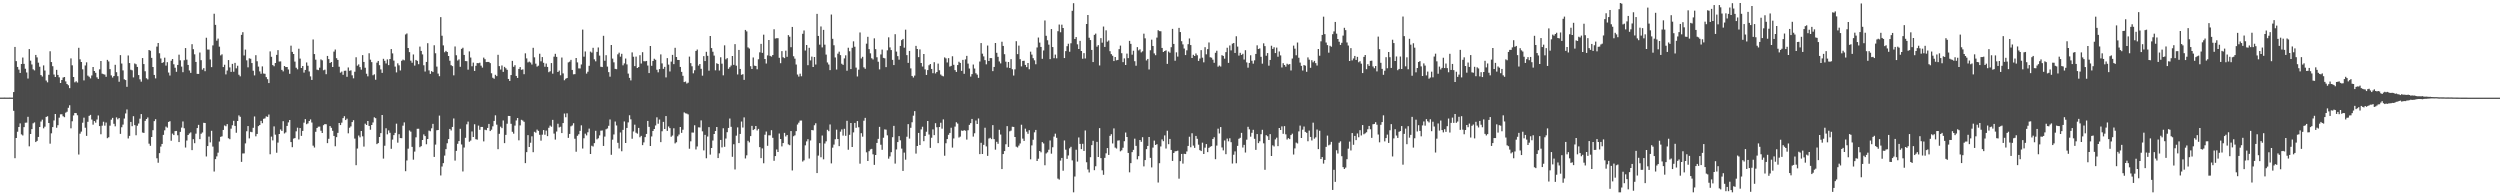 <?xml version="1.0" encoding="UTF-8"?>
<svg xmlns="http://www.w3.org/2000/svg" width="1920" height="150">
  <path d="M0 74.933h1v1.000H0zM1 74.947h1v1.000H1zM2 74.949h1v1.000H2zM3 74.932h1v1.000H3zM4 74.944h1v1.000H4zM5 74.937h1v1.000H5zM6 74.942h1v1.000H6zM7 74.931h1v1.000H7zM8 74.937h1v1.000H8zM9 74.950h1v1.000H9zM10 70.693h1v14.386H10zM11 36.033h1v85.461H11zM12 46.926h1v59.033H12zM13 51.411h1v49.749H13zM14 53.450h1v44.073H14zM15 56.027h1v38.726H15zM16 49.150h1v54.093H16zM17 44.197h1v59.834H17zM18 49.067h1v48.573H18zM19 52.785h1v41.468H19zM20 55.640h1v38.499H20zM21 60.340h1v29.349H21zM22 37.701h1v74.686H22zM23 46.609h1v56.306H23zM24 49.534h1v49.635H24zM25 53.272h1v41.450H25zM26 54.087h1v39.909H26zM27 42.181h1v66.911H27zM28 44.074h1v64.127H28zM29 48.126h1v57.035H29zM30 51.248h1v46.293H30zM31 57.632h1v35.692H31zM32 58.768h1v33.124H32zM33 50.202h1v48.376H33zM34 54.161h1v43.110H34zM35 61.838h1v27.982H35zM36 63.225h1v26.058H36zM37 57.437h1v37.045H37zM38 39.350h1v70.973H38zM39 47.659h1v54.725H39zM40 50.852h1v46.760H40zM41 57.252h1v35.242H41zM42 59.113h1v28.427H42zM43 53.667h1v44.447H43zM44 57.544h1v38.604H44zM45 59.393h1v30.953H45zM46 63.734h1v24.052H46zM47 61.450h1v26.309H47zM48 59.571h1v29.705H48zM49 59.160h1v30.828H49zM50 62.524h1v24.022H50zM51 64.532h1v21.295H51zM52 65.509h1v17.287H52zM53 67.677h1v13.145H53zM54 44.871h1v53.705H54zM55 50.164h1v42.945H55zM56 59.117h1v29.541H56zM57 63.206h1v23.600H57zM58 62.417h1v24.449H58zM59 63.401h1v25.142H59zM60 36.700h1v81.991H60zM61 45.564h1v57.073H61zM62 47.608h1v53.472H62zM63 53.235h1v41.039H63zM64 61.735h1v28.613H64zM65 50.269h1v47.816H65zM66 47.851h1v56.489H66zM67 58.062h1v35.474H67zM68 58.922h1v30.051H68zM69 60.227h1v27.978H69zM70 57.981h1v33.813H70zM71 51.473h1v44.289H71zM72 54.552h1v38.408H72zM73 55.919h1v38.276H73zM74 59.367h1v32.453H74zM75 60.616h1v28.063H75zM76 53.249h1v43.551H76zM77 46.836h1v56.264H77zM78 56.555h1v39.958H78zM79 56.968h1v36.540H79zM80 57.298h1v39.221H80zM81 58.970h1v35.114H81zM82 45.958h1v60.162H82zM83 47.227h1v58.188H83zM84 53.069h1v43.462H84zM85 57.921h1v33.985H85zM86 59.570h1v30.948H86zM87 58.368h1v36.714H87zM88 49.746h1v47.268H88zM89 55.433h1v34.717H89zM90 58.519h1v33.151H90zM91 62.787h1v27.871H91zM92 42.349h1v60.482H92zM93 48.805h1v48.957H93zM94 54.083h1v41.623H94zM95 60.912h1v30.112H95zM96 61.500h1v25.656H96zM97 66.660h1v17.415H97zM98 42.614h1v63.738H98zM99 48.426h1v55.937H99zM100 53.535h1v40.132H100zM101 54.028h1v42.884H101zM102 59.421h1v29.843H102zM103 48.716h1v47.377H103zM104 49.333h1v54.562H104zM105 51.384h1v45.178H105zM106 57.663h1v37.229H106zM107 60.905h1v30.226H107zM108 62.745h1v24.873H108zM109 44.617h1v57.185H109zM110 49.185h1v52.921H110zM111 54.756h1v38.064H111zM112 60.113h1v31.287H112zM113 60.961h1v29.245H113zM114 38.386h1v71.976H114zM115 38.956h1v73.036H115zM116 44.455h1v60.778H116zM117 51.441h1v48.572H117zM118 57.571h1v35.455H118zM119 60.197h1v31.327H119zM120 35.767h1v85.782H120zM121 33.028h1v91.958H121zM122 40.915h1v76.715H122zM123 44.926h1v67.677H123zM124 48.377h1v62.174H124zM125 47.757h1v55.846H125zM126 44.290h1v55.831H126zM127 50.370h1v46.875H127zM128 47.764h1v50.307H128zM129 55.686h1v37.971H129zM130 58.016h1v35.081H130zM131 46.635h1v61.430H131zM132 45.303h1v57.321H132zM133 49.365h1v54.344H133zM134 52.002h1v48.724H134zM135 55.168h1v45.381H135zM136 49.849h1v54.055H136zM137 41.961h1v67.125H137zM138 46.344h1v54.921H138zM139 51.147h1v46.833H139zM140 55.426h1v37.874H140zM141 46.284h1v52.223H141zM142 36.895h1v76.422H142zM143 45.813h1v62.098H143zM144 49.876h1v53.795H144zM145 54.103h1v48.404H145zM146 55.970h1v45.720H146zM147 33.951h1v81.334H147zM148 37.777h1v69.138H148zM149 41.703h1v68.265H149zM150 47.588h1v55.082H150zM151 56.721h1v41.610H151zM152 56.804h1v39.104H152zM153 40.339h1v66.521H153zM154 46.253h1v56.436H154zM155 53.482h1v48.238H155zM156 52.324h1v41.989H156zM157 54.688h1v39.773H157zM158 28.964h1v91.210H158zM159 38.066h1v74.127H159zM160 38.107h1v66.797H160zM161 45.686h1v63.681H161zM162 51.576h1v48.896H162zM163 34.863h1v77.747H163zM164 10.560h1v121.177H164zM165 19.122h1v103.075H165zM166 31.217h1v88.885H166zM167 29.663h1v87.564H167zM168 35.849h1v72.863H168zM169 42.522h1v62.613H169zM170 41.728h1v62.974H170zM171 51.491h1v48.284H171zM172 49.740h1v46.605H172zM173 57.149h1v39.808H173zM174 54.155h1v41.177H174zM175 46.116h1v60.091H175zM176 51.765h1v55.149H176zM177 55.213h1v43.622H177zM178 49.067h1v47.157H178zM179 55.068h1v37.719H179zM180 48.296h1v48.412H180zM181 52.483h1v49.433H181zM182 50.506h1v42.424H182zM183 57.405h1v31.243H183zM184 58.648h1v31.047H184zM185 26.782h1v97.511H185zM186 24.729h1v93.142H186zM187 42.588h1v75.207H187zM188 38.088h1v72.061H188zM189 46.325h1v54.497H189zM190 51.721h1v45.081H190zM191 44.788h1v61.491H191zM192 45.094h1v56.120H192zM193 48.434h1v53.093H193zM194 54.302h1v43.872H194zM195 57.883h1v31.578H195zM196 42.401h1v62.316H196zM197 47.039h1v55.815H197zM198 51.131h1v45.720H198zM199 54.827h1v41.150H199zM200 56.645h1v36.168H200zM201 51.001h1v43.624H201zM202 56.456h1v34.796H202zM203 56.699h1v34.222H203zM204 59.242h1v30.173H204zM205 60.814h1v28.916H205zM206 63.775h1v24.172H206zM207 39.477h1v79.024H207zM208 43.601h1v61.330H208zM209 49.977h1v57.846H209zM210 50.908h1v46.156H210zM211 48.374h1v55.033H211zM212 42.143h1v75.150H212zM213 38.503h1v70.993H213zM214 47.283h1v55.651H214zM215 47.175h1v52.263H215zM216 53.660h1v46.880H216zM217 54.854h1v38.225H217zM218 50.696h1v51.783H218zM219 51.516h1v50.189H219zM220 51.442h1v45.264H220zM221 53.362h1v40.662H221zM222 56.661h1v35.514H222zM223 35.062h1v74.037H223zM224 39.842h1v73.209H224zM225 41.477h1v64.960H225zM226 47.285h1v58.743H226zM227 52.034h1v48.825H227zM228 53.238h1v44.821H228zM229 37.422h1v69.679H229zM230 44.985h1v53.387H230zM231 52.201h1v52.123H231zM232 50.666h1v49.877H232zM233 55.760h1v38.466H233zM234 53.722h1v37.794H234zM235 47.988h1v47.379H235zM236 50.482h1v44.270H236zM237 54.897h1v38.037H237zM238 58.682h1v33.010H238zM239 61.412h1v32.667H239zM240 30.327h1v81.546H240zM241 41.534h1v71.763H241zM242 45.801h1v55.421H242zM243 53.487h1v44.823H243zM244 53.842h1v43.450H244zM245 51.971h1v45.258H245zM246 45.622h1v54.795H246zM247 46.328h1v55.838H247zM248 53.965h1v42.180H248zM249 53.521h1v41.779H249zM250 56.976h1v38.483H250zM251 42.948h1v66.978H251zM252 45.352h1v61.242H252zM253 48.407h1v48.391H253zM254 47.627h1v50.527H254zM255 51.480h1v48.973H255zM256 39.636h1v64.778H256zM257 38.039h1v74.277H257zM258 44.694h1v60.631H258zM259 46.014h1v56.003H259zM260 51.233h1v43.252H260zM261 55.813h1v40.230H261zM262 54.992h1v39.214H262zM263 57.456h1v33.279H263zM264 54.353h1v34.883H264zM265 54.289h1v37.917H265zM266 58.984h1v32.138H266zM267 51.819h1v50.584H267zM268 54.400h1v43.692H268zM269 54.019h1v43.064H269zM270 57.857h1v35.899H270zM271 60.164h1v32.151H271zM272 55.110h1v51.341H272zM273 44.000h1v82.893H273zM274 50.429h1v63.620H274zM275 49.462h1v54.612H275zM276 51.567h1v53.889H276zM277 53.516h1v47.103H277zM278 42.323h1v62.394H278zM279 47.540h1v65.068H279zM280 52.045h1v42.938H280zM281 56.639h1v39.359H281zM282 58.646h1v34.279H282zM283 40.891h1v55.823H283zM284 45.820h1v53.829H284zM285 47.719h1v48.281H285zM286 57.793h1v36.264H286zM287 57.098h1v33.034H287zM288 61.257h1v29.525H288zM289 48.153h1v62.545H289zM290 46.781h1v63.109H290zM291 50.093h1v55.137H291zM292 53.306h1v48.961H292zM293 55.972h1v32.332H293zM294 45.151h1v76.659H294zM295 46.685h1v65.224H295zM296 48.742h1v49.750H296zM297 45.621h1v57.528H297zM298 50.041h1v50.106H298zM299 45.309h1v56.700H299zM300 37.684h1v76.618H300zM301 41.028h1v66.207H301zM302 46.559h1v57.242H302zM303 51.143h1v50.912H303zM304 55.594h1v39.380H304zM305 48.642h1v60.941H305zM306 50.193h1v52.891H306zM307 54.125h1v51.908H307zM308 46.703h1v59.413H308zM309 45.773h1v50.715H309zM310 46.320h1v47.706H310zM311 26.463h1v105.022H311zM312 25.723h1v97.515H312zM313 36.860h1v77.297H313zM314 40.025h1v60.173H314zM315 46.579h1v54.541H315zM316 48.163h1v64.653H316zM317 41.807h1v80.819H317zM318 50.362h1v66.063H318zM319 46.006h1v59.458H319zM320 46.744h1v52.175H320zM321 49.308h1v49.585H321zM322 35.805h1v77.253H322zM323 39.137h1v73.103H323zM324 41.794h1v65.721H324zM325 50.132h1v53.105H325zM326 54.936h1v49.564H326zM327 47.588h1v63.184H327zM328 33.153h1v73.614H328zM329 54.060h1v46.250H329zM330 56.709h1v44.111H330zM331 54.644h1v43.902H331zM332 55.344h1v39.782H332zM333 34.781h1v85.718H333zM334 40.894h1v70.163H334zM335 51.170h1v48.875H335zM336 56.507h1v43.341H336zM337 58.524h1v30.267H337zM338 13.181h1v121.596H338zM339 27.431h1v100.457H339zM340 34.861h1v90.432H340zM341 40.130h1v79.353H341zM342 39.076h1v75.463H342zM343 39.931h1v70.087H343zM344 42.995h1v63.803H344zM345 46.669h1v52.371H345zM346 50.061h1v50.159H346zM347 50.782h1v46.718H347zM348 57.833h1v33.133H348zM349 35.681h1v87.651H349zM350 42.467h1v73.395H350zM351 46.495h1v63.920H351zM352 45.595h1v62.745H352zM353 51.313h1v47.591H353zM354 37.521h1v73.436H354zM355 36.684h1v94.987H355zM356 42.190h1v71.135H356zM357 46.877h1v58.941H357zM358 47.017h1v48.479H358zM359 53.499h1v39.915H359zM360 39.473h1v69.356H360zM361 44.189h1v63.809H361zM362 50.882h1v50.085H362zM363 48.058h1v57.136H363zM364 54.477h1v40.938H364zM365 50.542h1v56.371H365zM366 48.410h1v58.831H366zM367 48.540h1v47.936H367zM368 48.115h1v51.588H368zM369 50.453h1v47.055H369zM370 51.920h1v45.543H370zM371 44.234h1v64.377H371zM372 45.490h1v54.133H372zM373 47.657h1v52.314H373zM374 47.553h1v50.708H374zM375 47.579h1v47.604H375zM376 48.491h1v52.169H376zM377 56.268h1v43.336H377zM378 59.722h1v37.301H378zM379 60.480h1v32.410H379zM380 57.427h1v31.153H380zM381 58.468h1v37.292H381zM382 42.093h1v72.472H382zM383 50.806h1v51.950H383zM384 53.414h1v43.868H384zM385 50.255h1v48.151H385zM386 55.208h1v37.303H386zM387 51.376h1v58.537H387zM388 52.452h1v51.137H388zM389 53.584h1v41.460H389zM390 60.619h1v28.405H390zM391 62.153h1v26.944H391zM392 57.651h1v37.440H392zM393 46.733h1v54.476H393zM394 51.323h1v51.347H394zM395 50.060h1v46.389H395zM396 58.329h1v34.163H396zM397 59.831h1v30.796H397zM398 52.954h1v54.832H398zM399 51.497h1v44.814H399zM400 53.604h1v38.403H400zM401 53.323h1v39.223H401zM402 57.001h1v36.529H402zM403 40.983h1v84.308H403zM404 44.863h1v71.995H404zM405 47.938h1v55.844H405zM406 47.322h1v65.572H406zM407 48.047h1v61.595H407zM408 49.557h1v55.144H408zM409 36.690h1v80.175H409zM410 44.024h1v57.191H410zM411 48.878h1v53.009H411zM412 51.129h1v48.411H412zM413 50.412h1v50.076H413zM414 41.287h1v62.246H414zM415 47.093h1v60.950H415zM416 43.806h1v59.629H416zM417 48.213h1v51.655H417zM418 51.255h1v52.232H418zM419 48.779h1v51.532H419zM420 51.407h1v53.144H420zM421 55.433h1v42.708H421zM422 54.757h1v41.692H422zM423 48.457h1v48.867H423zM424 56.561h1v35.480H424zM425 43.515h1v59.069H425zM426 41.312h1v65.876H426zM427 43.691h1v57.346H427zM428 55.272h1v39.746H428zM429 54.230h1v43.623H429zM430 57.789h1v39.544H430zM431 44.193h1v57.978H431zM432 56.352h1v38.167H432zM433 61.628h1v25.587H433zM434 60.453h1v29.628H434zM435 59.880h1v27.153H435zM436 47.941h1v57.962H436zM437 47.366h1v55.509H437zM438 45.969h1v51.041H438zM439 53.693h1v42.641H439zM440 57.073h1v37.570H440zM441 56.946h1v49.623H441zM442 44.537h1v71.997H442zM443 47.899h1v56.418H443zM444 52.537h1v50.602H444zM445 52.575h1v47.948H445zM446 49.487h1v46.764H446zM447 22.742h1v91.350H447zM448 43.523h1v62.646H448zM449 39.527h1v63.111H449zM450 56.528h1v47.437H450zM451 55.107h1v46.490H451zM452 50.521h1v48.220H452zM453 39.627h1v78.648H453zM454 40.411h1v71.523H454zM455 36.730h1v75.832H455zM456 45.558h1v64.377H456zM457 47.099h1v53.338H457zM458 39.837h1v67.188H458zM459 36.461h1v69.710H459zM460 42.708h1v61.254H460zM461 51.227h1v49.108H461zM462 51.489h1v48.684H462zM463 27.479h1v84.578H463zM464 46.666h1v58.233H464zM465 42.389h1v56.903H465zM466 51.138h1v47.498H466zM467 55.403h1v41.227H467zM468 58.866h1v32.860H468zM469 34.538h1v84.369H469zM470 44.985h1v62.278H470zM471 47.873h1v55.402H471zM472 52.893h1v40.419H472zM473 53.158h1v43.209H473zM474 41.713h1v67.934H474zM475 40.454h1v73.547H475zM476 43.507h1v58.231H476zM477 41.315h1v74.852H477zM478 50.183h1v49.545H478zM479 48.678h1v44.591H479zM480 44.928h1v64.910H480zM481 49.451h1v48.789H481zM482 56.549h1v37.433H482zM483 59.821h1v28.722H483zM484 61.749h1v29.887H484zM485 40.237h1v66.295H485zM486 43.593h1v57.371H486zM487 50.792h1v44.954H487zM488 43.461h1v58.474H488zM489 52.239h1v50.439H489zM490 51.509h1v46.718H490zM491 42.413h1v63.007H491zM492 48.818h1v55.522H492zM493 40.104h1v71.347H493zM494 47.021h1v62.337H494zM495 47.083h1v58.212H495zM496 46.806h1v56.066H496zM497 50.348h1v42.531H497zM498 56.090h1v41.356H498zM499 35.340h1v76.792H499zM500 50.515h1v54.310H500zM501 46.856h1v53.739H501zM502 45.105h1v53.985H502zM503 45.937h1v50.396H503zM504 53.566h1v36.523H504zM505 55.575h1v39.475H505zM506 53.040h1v38.775H506zM507 41.753h1v67.413H507zM508 48.666h1v52.163H508zM509 52.907h1v40.706H509zM510 51.351h1v47.730H510zM511 59.467h1v29.697H511zM512 44.665h1v55.823H512zM513 49.610h1v47.496H513zM514 54.891h1v43.499H514zM515 47.294h1v57.733H515zM516 42.123h1v61.965H516zM517 49.264h1v49.270H517zM518 36.693h1v73.420H518zM519 43.787h1v65.471H519zM520 46.045h1v58.681H520zM521 46.073h1v57.244H521zM522 51.417h1v46.113H522zM523 55.182h1v46.864H523zM524 58.193h1v41.422H524zM525 63.013h1v23.317H525zM526 62.640h1v24.410H526zM527 64.152h1v23.088H527zM528 63.510h1v24.347H528zM529 43.471h1v70.779H529zM530 48.509h1v60.017H530zM531 50.892h1v50.899H531zM532 56.320h1v45.505H532zM533 53.949h1v42.246H533zM534 39.109h1v75.668H534zM535 38.047h1v74.449H535zM536 50.390h1v47.385H536zM537 49.167h1v48.713H537zM538 52.827h1v39.628H538zM539 58.089h1v42.780H539zM540 43.097h1v72.393H540zM541 46.920h1v56.650H541zM542 39.796h1v81.774H542zM543 42.857h1v62.006H543zM544 54.277h1v43.339H544zM545 27.673h1v91.076H545zM546 36.936h1v76.708H546zM547 39.721h1v68.234H547zM548 42.686h1v60.218H548zM549 54.016h1v46.602H549zM550 48.583h1v48.942H550zM551 49.157h1v72.241H551zM552 54.147h1v63.636H552zM553 43.979h1v63.486H553zM554 48.910h1v64.268H554zM555 57.853h1v40.653H555zM556 34.797h1v77.954H556zM557 45.562h1v60.814H557zM558 44.649h1v56.863H558zM559 52.827h1v45.446H559zM560 51.613h1v39.403H560zM561 50.310h1v47.060H561zM562 43.002h1v77.432H562zM563 49.836h1v60.974H563zM564 33.899h1v96.270H564zM565 50.458h1v53.741H565zM566 57.188h1v40.669H566zM567 38.340h1v71.543H567zM568 52.929h1v49.938H568zM569 57.449h1v35.905H569zM570 56.998h1v40.943H570zM571 61.319h1v28.848H571zM572 22.974h1v98.713H572zM573 24.125h1v95.187H573zM574 36.425h1v71.729H574zM575 37.297h1v72.080H575zM576 50.830h1v53.695H576zM577 52.968h1v43.681H577zM578 44.116h1v55.780H578zM579 50.450h1v48.700H579zM580 50.686h1v46.107H580zM581 53.172h1v47.042H581zM582 45.508h1v53.451H582zM583 40.212h1v72.768H583zM584 33.698h1v87.769H584zM585 40.586h1v73.391H585zM586 26.646h1v98.722H586zM587 45.300h1v58.178H587zM588 48.774h1v52.265H588zM589 42.557h1v69.394H589zM590 30.703h1v73.212H590zM591 42.905h1v61.011H591zM592 43.472h1v56.511H592zM593 42.242h1v63.604H593zM594 22.475h1v101.003H594zM595 29.620h1v90.250H595zM596 29.348h1v85.466H596zM597 29.358h1v87.389H597zM598 44.413h1v58.157H598zM599 48.552h1v58.182H599zM600 39.286h1v73.139H600zM601 43.987h1v65.900H601zM602 44.671h1v57.370H602zM603 38.935h1v65.885H603zM604 43.616h1v60.038H604zM605 26.968h1v83.941H605zM606 28.226h1v83.308H606zM607 36.233h1v64.412H607zM608 20.683h1v110.232H608zM609 43.214h1v61.451H609zM610 45.048h1v58.890H610zM611 49.575h1v51.154H611zM612 57.267h1v38.388H612zM613 58.817h1v35.399H613zM614 56.583h1v36.040H614zM615 58.590h1v33.954H615zM616 25.935h1v98.103H616zM617 23.420h1v99.721H617zM618 38.807h1v72.783H618zM619 34.556h1v74.043H619zM620 50.052h1v56.831H620zM621 36.705h1v85.036H621zM622 46.387h1v61.493H622zM623 43.466h1v56.366H623zM624 51.445h1v48.672H624zM625 43.769h1v52.443H625zM626 49.557h1v45.119H626zM627 10.650h1v122.258H627zM628 27.593h1v91.895H628zM629 34.330h1v75.611H629zM630 20.326h1v100.479H630zM631 36.381h1v67.692H631zM632 22.928h1v99.415H632zM633 34.287h1v75.962H633zM634 41.927h1v66.606H634zM635 47.996h1v51.698H635zM636 49.556h1v51.204H636zM637 53.847h1v41.745H637zM638 11.138h1v114.375H638zM639 29.780h1v83.643H639zM640 34.783h1v76.278H640zM641 44.134h1v62.801H641zM642 53.409h1v46.195H642zM643 41.209h1v65.593H643zM644 39.683h1v72.563H644zM645 42.338h1v58.776H645zM646 48.957h1v50.436H646zM647 49.829h1v54.326H647zM648 44.829h1v54.085H648zM649 42.496h1v61.779H649zM650 54.301h1v38.454H650zM651 36.679h1v78.302H651zM652 39.355h1v64.195H652zM653 53.037h1v41.415H653zM654 36.704h1v76.214H654zM655 31.723h1v69.938H655zM656 35.869h1v58.540H656zM657 51.934h1v46.229H657zM658 58.737h1v34.259H658zM659 53.521h1v44.211H659zM660 24.938h1v100.734H660zM661 44.918h1v57.388H661zM662 43.643h1v61.303H662zM663 51.708h1v41.017H663zM664 52.815h1v37.700H664zM665 33.522h1v83.490H665zM666 28.287h1v95.339H666zM667 37.725h1v78.371H667zM668 40.945h1v73.818H668zM669 44.773h1v69.560H669zM670 45.687h1v72.864H670zM671 29.455h1v97.185H671zM672 37.723h1v81.326H672zM673 43.994h1v65.759H673zM674 47.412h1v59.220H674zM675 53.308h1v44.120H675zM676 41.817h1v69.335H676zM677 38.103h1v76.926H677zM678 44.419h1v61.344H678zM679 44.822h1v54.576H679zM680 51.577h1v48.005H680zM681 38.637h1v65.291H681zM682 28.691h1v93.171H682zM683 36.384h1v83.706H683zM684 38.474h1v78.419H684zM685 45.995h1v59.354H685zM686 49.996h1v46.695H686zM687 26.260h1v99.368H687zM688 39.640h1v75.153H688zM689 43.111h1v65.990H689zM690 45.809h1v58.763H690zM691 35.282h1v72.478H691zM692 30.846h1v83.290H692zM693 29.912h1v101.383H693zM694 36.591h1v80.600H694zM695 22.770h1v99.856H695zM696 42.322h1v62.707H696zM697 48.278h1v47.042H697zM698 39.102h1v67.331H698zM699 52.543h1v45.587H699zM700 58.341h1v35.574H700zM701 59.567h1v29.258H701zM702 58.042h1v27.297H702zM703 35.250h1v82.708H703zM704 37.654h1v74.467H704zM705 43.856h1v58.255H705zM706 37.954h1v73.436H706zM707 48.388h1v50.993H707zM708 51.096h1v46.216H708zM709 41.482h1v66.959H709zM710 53.287h1v51.165H710zM711 57.530h1v43.647H711zM712 53.835h1v39.084H712zM713 50.145h1v53.151H713zM714 49.177h1v64.376H714zM715 52.948h1v52.849H715zM716 56.201h1v43.180H716zM717 47.757h1v56.040H717zM718 56.403h1v38.201H718zM719 55.292h1v42.452H719zM720 48.856h1v61.086H720zM721 53.982h1v43.548H721zM722 57.240h1v37.022H722zM723 58.179h1v40.613H723zM724 58.620h1v33.089H724zM725 44.099h1v75.511H725zM726 44.843h1v65.194H726zM727 47.982h1v58.841H727zM728 44.650h1v58.858H728zM729 51.158h1v50.937H729zM730 50.574h1v47.532H730zM731 43.201h1v70.132H731zM732 49.778h1v56.558H732zM733 53.855h1v43.364H733zM734 55.221h1v38.700H734zM735 49.975h1v44.931H735zM736 47.416h1v58.234H736zM737 48.350h1v56.569H737zM738 54.407h1v45.856H738zM739 46.003h1v54.574H739zM740 56.668h1v43.289H740zM741 45.595h1v54.828H741zM742 42.881h1v64.345H742zM743 48.829h1v51.226H743zM744 52.652h1v43.221H744zM745 58.824h1v35.717H745zM746 56.915h1v34.414H746zM747 49.536h1v55.359H747zM748 52.610h1v49.761H748zM749 56.267h1v36.278H749zM750 57.339h1v37.902H750zM751 59.788h1v31.198H751zM752 47.234h1v71.155H752zM753 33.058h1v76.618H753zM754 41.198h1v77.070H754zM755 43.328h1v67.904H755zM756 46.190h1v51.920H756zM757 49.426h1v63.002H757zM758 34.944h1v84.780H758zM759 46.844h1v59.561H759zM760 44.617h1v61.209H760zM761 44.670h1v62.176H761zM762 54.608h1v41.489H762zM763 51.400h1v55.449H763zM764 33.040h1v81.912H764zM765 40.537h1v68.359H765zM766 43.599h1v66.826H766zM767 47.227h1v52.463H767zM768 48.668h1v54.678H768zM769 32.031h1v97.818H769zM770 35.260h1v83.041H770zM771 41.607h1v74.422H771zM772 47.365h1v63.440H772zM773 51.852h1v45.004H773zM774 47.609h1v65.249H774zM775 52.245h1v48.618H775zM776 45.394h1v54.883H776zM777 53.210h1v44.109H777zM778 57.985h1v39.516H778zM779 53.254h1v51.965H779zM780 31.643h1v80.993H780zM781 41.550h1v71.710H781zM782 35.033h1v76.774H782zM783 45.448h1v64.743H783zM784 50.985h1v44.807H784zM785 46.779h1v59.647H785zM786 46.650h1v61.589H786zM787 49.892h1v48.923H787zM788 51.545h1v49.556H788zM789 48.404h1v54.372H789zM790 53.177h1v46.825H790zM791 39.660h1v82.695H791zM792 41.930h1v69.721H792zM793 44.681h1v62.612H793zM794 46.324h1v55.320H794zM795 49.373h1v50.418H795zM796 36.447h1v87.181H796zM797 28.822h1v93.065H797zM798 32.708h1v83.270H798zM799 36.029h1v80.942H799zM800 45.137h1v64.034H800zM801 38.773h1v71.412H801zM802 15.720h1v111.222H802zM803 27.484h1v90.358H803zM804 30.921h1v86.091H804zM805 34.320h1v80.656H805zM806 45.409h1v62.481H806zM807 22.320h1v95.696H807zM808 36.146h1v76.929H808zM809 44.686h1v60.234H809zM810 41.914h1v60.743H810zM811 44.807h1v61.027H811zM812 23.960h1v113.221H812zM813 18.842h1v119.103H813zM814 24.804h1v98.535H814zM815 18.925h1v102.385H815zM816 21.519h1v109.612H816zM817 44.591h1v63.266H817zM818 39.287h1v75.640H818zM819 35.490h1v86.543H819zM820 33.589h1v85.788H820zM821 39.744h1v74.151H821zM822 33.208h1v79.515H822zM823 8.291h1v114.874H823zM824 2.467h1v145.237H824zM825 29.963h1v105.604H825zM826 28.462h1v86.532H826zM827 34.068h1v90.027H827zM828 37.607h1v67.952H828zM829 31.375h1v79.141H829zM830 39.174h1v75.340H830zM831 45.133h1v65.325H831zM832 40.792h1v75.131H832zM833 44.912h1v55.305H833zM834 18.434h1v106.184H834zM835 11.527h1v118.604H835zM836 28.975h1v103.460H836zM837 30.789h1v89.953H837zM838 38.353h1v73.124H838zM839 47.665h1v60.489H839zM840 26.797h1v103.909H840zM841 25.801h1v101.885H841zM842 35.855h1v73.098H842zM843 34.681h1v85.884H843zM844 50.296h1v48.123H844zM845 29.281h1v92.146H845zM846 32.780h1v98.057H846zM847 20.386h1v113.854H847zM848 36.053h1v85.188H848zM849 23.307h1v94.467H849zM850 32.003h1v81.700H850zM851 31.077h1v87.927H851zM852 39.308h1v65.031H852zM853 41.585h1v61.480H853zM854 42.786h1v67.382H854zM855 46.920h1v51.705H855zM856 43.758h1v69.582H856zM857 46.341h1v67.709H857zM858 46.013h1v61.980H858zM859 37.715h1v70.040H859zM860 35.033h1v81.205H860zM861 40.873h1v74.588H861zM862 47.724h1v65.730H862zM863 44.861h1v63.605H863zM864 49.922h1v51.884H864zM865 41.183h1v64.020H865zM866 44.665h1v72.813H866zM867 31.384h1v100.987H867zM868 33.675h1v91.620H868zM869 41.997h1v74.846H869zM870 38.939h1v76.134H870zM871 46.999h1v59.493H871zM872 50.476h1v61.568H872zM873 36.222h1v86.131H873zM874 38.694h1v81.205H874zM875 37.896h1v69.637H875zM876 40.258h1v68.667H876zM877 39.405h1v65.958H877zM878 25.860h1v101.933H878zM879 29.431h1v93.516H879zM880 46.439h1v68.086H880zM881 45.255h1v66.816H881zM882 53.333h1v51.897H882zM883 38.620h1v82.607H883zM884 30.481h1v98.084H884zM885 35.318h1v78.030H885zM886 41.011h1v66.992H886zM887 42.370h1v68.984H887zM888 28.857h1v81.876H888zM889 23.170h1v116.995H889zM890 23.907h1v101.431H890zM891 24.005h1v88.494H891zM892 36.814h1v70.258H892zM893 39.958h1v68.481H893zM894 39.162h1v64.848H894zM895 38.652h1v75.423H895zM896 49.044h1v51.384H896zM897 39.561h1v71.160H897zM898 40.493h1v66.183H898zM899 36.254h1v78.886H899zM900 22.186h1v101.393H900zM901 33.727h1v83.754H901zM902 46.648h1v69.566H902zM903 40.176h1v75.903H903zM904 43.454h1v72.278H904zM905 21.425h1v115.770H905zM906 24.639h1v99.120H906zM907 31.658h1v86.553H907zM908 34.105h1v91.524H908zM909 37.286h1v80.843H909zM910 42.296h1v76.011H910zM911 38.676h1v77.671H911zM912 33.930h1v78.147H912zM913 29.543h1v75.459H913zM914 34.595h1v78.507H914zM915 44.543h1v57.787H915zM916 42.110h1v69.692H916zM917 43.022h1v70.537H917zM918 41.041h1v63.372H918zM919 42.421h1v64.170H919zM920 46.793h1v64.334H920zM921 44.977h1v70.342H921zM922 38.493h1v77.539H922zM923 44.292h1v65.275H923zM924 47.869h1v70.408H924zM925 36.251h1v77.149H925zM926 41.746h1v68.922H926zM927 37.742h1v79.073H927zM928 32.623h1v80.961H928zM929 43.955h1v68.749H929zM930 44.306h1v67.901H930zM931 45.807h1v60.970H931zM932 48.243h1v57.170H932zM933 40.541h1v81.716H933zM934 38.961h1v72.851H934zM935 51.204h1v47.610H935zM936 50.316h1v52.194H936zM937 51.075h1v46.511H937zM938 42.383h1v70.862H938zM939 42.938h1v72.556H939zM940 45.077h1v62.806H940zM941 40.033h1v78.399H941zM942 36.635h1v69.797H942zM943 48.306h1v60.230H943zM944 34.899h1v71.290H944zM945 38.719h1v70.485H945zM946 33.521h1v92.056H946zM947 33.042h1v85.807H947zM948 40.660h1v75.623H948zM949 27.875h1v97.525H949zM950 35.772h1v76.266H950zM951 42.697h1v63.895H951zM952 40.565h1v65.274H952zM953 42.193h1v59.859H953zM954 41.299h1v71.982H954zM955 45.719h1v65.543H955zM956 38.565h1v78.567H956zM957 47.940h1v59.335H957zM958 51.964h1v45.415H958zM959 48.330h1v51.008H959zM960 42.447h1v62.509H960zM961 46.630h1v55.377H961zM962 48.886h1v50.816H962zM963 46.313h1v60.269H963zM964 41.437h1v73.638H964zM965 34.812h1v68.168H965zM966 37.609h1v72.320H966zM967 37.163h1v71.324H967zM968 43.630h1v59.437H968zM969 48.884h1v50.786H969zM970 33.297h1v76.800H970zM971 35.441h1v94.948H971zM972 42.793h1v61.036H972zM973 40.739h1v63.908H973zM974 50.427h1v57.116H974zM975 46.041h1v56.981H975zM976 35.126h1v84.657H976zM977 37.584h1v74.014H977zM978 36.284h1v76.222H978zM979 40.777h1v66.290H979zM980 36.571h1v69.179H980zM981 43.595h1v68.646H981zM982 39.535h1v58.778H982zM983 42.537h1v57.292H983zM984 51.830h1v45.264H984zM985 48.557h1v54.188H985zM986 49.904h1v46.959H986zM987 51.207h1v51.946H987zM988 48.931h1v58.243H988zM989 49.606h1v56.494H989zM990 49.195h1v57.636H990zM991 54.129h1v49.581H991zM992 44.952h1v57.685H992zM993 35.008h1v83.698H993zM994 37.400h1v76.573H994zM995 42.450h1v67.059H995zM996 32.648h1v77.534H996zM997 44.317h1v56.583H997zM998 48.081h1v48.394H998zM999 50.589h1v55.391H999zM1000 54.161h1v45.437H1000zM1001 49.960h1v47.225H1001zM1002 50.414h1v50.879H1002zM1003 55.128h1v46.857H1003zM1004 44.069h1v64.415H1004zM1005 45.840h1v54.462H1005zM1006 52.084h1v53.086H1006zM1007 46.257h1v61.610H1007zM1008 47.876h1v46.314H1008zM1009 46.740h1v59.778H1009zM1010 48.499h1v56.989H1010zM1011 50.346h1v49.126H1011zM1012 37.635h1v76.899H1012zM1013 42.785h1v57.640H1013zM1014 31.722h1v90.409H1014zM1015 26.844h1v93.770H1015zM1016 12.790h1v112.873H1016zM1017 26.196h1v96.635H1017zM1018 32.657h1v80.130H1018zM1019 34.661h1v69.479H1019zM1020 40.468h1v71.153H1020zM1021 35.192h1v75.814H1021zM1022 35.912h1v73.036H1022zM1023 26.265h1v119.621H1023zM1024 24.125h1v106.267H1024zM1025 16.834h1v122.833H1025zM1026 25.835h1v89.580H1026zM1027 29.929h1v87.974H1027zM1028 32.037h1v77.603H1028zM1029 34.502h1v74.050H1029zM1030 32.876h1v87.068H1030zM1031 27.324h1v101.018H1031zM1032 21.374h1v108.415H1032zM1033 23.128h1v105.583H1033zM1034 32.609h1v89.640H1034zM1035 34.984h1v79.183H1035zM1036 46.829h1v61.907H1036zM1037 36.941h1v78.606H1037zM1038 46.375h1v55.796H1038zM1039 44.920h1v66.280H1039zM1040 42.955h1v61.423H1040zM1041 46.012h1v61.633H1041zM1042 43.699h1v58.821H1042zM1043 47.823h1v57.583H1043zM1044 47.005h1v52.968H1044zM1045 48.909h1v55.150H1045zM1046 56.093h1v39.947H1046zM1047 43.674h1v59.449H1047zM1048 42.257h1v60.125H1048zM1049 53.142h1v48.457H1049zM1050 49.299h1v49.996H1050zM1051 50.625h1v46.068H1051zM1052 46.768h1v52.488H1052zM1053 46.577h1v59.308H1053zM1054 51.046h1v44.400H1054zM1055 52.453h1v42.721H1055zM1056 50.686h1v43.150H1056zM1057 54.852h1v40.967H1057zM1058 28.088h1v75.209H1058zM1059 37.791h1v71.525H1059zM1060 48.210h1v47.619H1060zM1061 52.911h1v40.824H1061zM1062 57.457h1v31.098H1062zM1063 54.299h1v54.311H1063zM1064 43.916h1v62.125H1064zM1065 52.453h1v50.935H1065zM1066 39.950h1v69.843H1066zM1067 43.909h1v56.139H1067zM1068 52.155h1v43.192H1068zM1069 30.510h1v89.632H1069zM1070 33.085h1v73.193H1070zM1071 46.828h1v52.409H1071zM1072 43.365h1v60.727H1072zM1073 53.925h1v52.017H1073zM1074 52.923h1v48.317H1074zM1075 43.441h1v57.227H1075zM1076 52.984h1v43.850H1076zM1077 12.685h1v113.788H1077zM1078 27.727h1v75.108H1078zM1079 50.944h1v47.814H1079zM1080 44.021h1v66.732H1080zM1081 53.190h1v43.750H1081zM1082 29.801h1v75.919H1082zM1083 34.286h1v69.309H1083zM1084 58.176h1v31.598H1084zM1085 33.222h1v80.137H1085zM1086 36.624h1v69.558H1086zM1087 55.538h1v36.378H1087zM1088 52.233h1v48.754H1088zM1089 47.614h1v48.564H1089zM1090 46.972h1v53.605H1090zM1091 50.983h1v53.744H1091zM1092 58.352h1v37.937H1092zM1093 48.665h1v44.620H1093zM1094 50.396h1v46.093H1094zM1095 57.890h1v33.598H1095zM1096 54.978h1v38.140H1096zM1097 60.397h1v33.660H1097zM1098 59.558h1v32.051H1098zM1099 55.029h1v45.750H1099zM1100 59.384h1v34.116H1100zM1101 43.406h1v53.751H1101zM1102 41.219h1v75.937H1102zM1103 47.085h1v59.398H1103zM1104 56.607h1v38.222H1104zM1105 51.142h1v49.150H1105zM1106 53.354h1v39.202H1106zM1107 52.129h1v47.741H1107zM1108 44.327h1v57.376H1108zM1109 52.250h1v46.966H1109zM1110 48.802h1v52.463H1110zM1111 52.345h1v44.586H1111zM1112 55.512h1v35.495H1112zM1113 41.314h1v60.468H1113zM1114 53.734h1v40.610H1114zM1115 49.083h1v41.218H1115zM1116 53.859h1v40.499H1116zM1117 62.988h1v24.539H1117zM1118 55.068h1v39.240H1118zM1119 59.034h1v34.290H1119zM1120 57.278h1v32.409H1120zM1121 38.317h1v61.434H1121zM1122 59.456h1v29.773H1122zM1123 45.911h1v53.697H1123zM1124 44.049h1v59.073H1124zM1125 50.693h1v49.124H1125zM1126 55.806h1v40.216H1126zM1127 48.003h1v49.694H1127zM1128 51.412h1v43.505H1128zM1129 42.280h1v63.355H1129zM1130 55.559h1v41.050H1130zM1131 55.869h1v39.799H1131zM1132 51.310h1v54.977H1132zM1133 58.522h1v35.035H1133zM1134 51.733h1v44.704H1134zM1135 52.556h1v45.312H1135zM1136 58.667h1v34.222H1136zM1137 55.465h1v40.351H1137zM1138 59.198h1v38.554H1138zM1139 55.310h1v36.364H1139zM1140 46.676h1v56.113H1140zM1141 51.770h1v52.259H1141zM1142 48.718h1v54.279H1142zM1143 55.875h1v36.244H1143zM1144 57.840h1v32.067H1144zM1145 45.775h1v66.322H1145zM1146 36.864h1v73.010H1146zM1147 52.989h1v53.047H1147zM1148 48.293h1v57.734H1148zM1149 54.998h1v40.484H1149zM1150 51.022h1v50.808H1150zM1151 51.947h1v44.189H1151zM1152 56.194h1v40.314H1152zM1153 52.952h1v47.850H1153zM1154 57.854h1v30.698H1154zM1155 58.970h1v34.318H1155zM1156 45.630h1v59.973H1156zM1157 46.309h1v65.324H1157zM1158 39.891h1v72.367H1158zM1159 38.301h1v76.614H1159zM1160 38.309h1v79.481H1160zM1161 36.419h1v80.496H1161zM1162 30.848h1v90.686H1162zM1163 35.958h1v80.391H1163zM1164 35.294h1v71.994H1164zM1165 42.346h1v62.725H1165zM1166 51.075h1v50.963H1166zM1167 37.028h1v78.551H1167zM1168 38.642h1v80.430H1168zM1169 39.552h1v61.597H1169zM1170 43.547h1v62.717H1170zM1171 48.313h1v55.322H1171zM1172 45.480h1v61.728H1172zM1173 43.877h1v67.484H1173zM1174 46.250h1v63.327H1174zM1175 43.727h1v60.919H1175zM1176 47.767h1v59.963H1176zM1177 51.943h1v51.924H1177zM1178 27.474h1v100.968H1178zM1179 34.579h1v94.569H1179zM1180 40.770h1v77.447H1180zM1181 42.617h1v72.811H1181zM1182 49.170h1v55.394H1182zM1183 29.240h1v84.937H1183zM1184 36.129h1v92.190H1184zM1185 34.314h1v91.437H1185zM1186 42.496h1v62.943H1186zM1187 36.958h1v66.958H1187zM1188 50.618h1v47.986H1188zM1189 21.813h1v117.622H1189zM1190 38.919h1v91.877H1190zM1191 30.229h1v86.577H1191zM1192 26.556h1v99.705H1192zM1193 27.414h1v94.380H1193zM1194 26.137h1v113.515H1194zM1195 25.152h1v109.045H1195zM1196 29.199h1v95.591H1196zM1197 29.492h1v97.586H1197zM1198 24.946h1v108.430H1198zM1199 31.427h1v87.780H1199zM1200 14.462h1v125.888H1200zM1201 12.773h1v124.273H1201zM1202 39.089h1v69.929H1202zM1203 36.080h1v82.457H1203zM1204 40.303h1v76.523H1204zM1205 26.320h1v95.257H1205zM1206 21.303h1v103.800H1206zM1207 26.887h1v97.798H1207zM1208 17.511h1v109.315H1208zM1209 37.341h1v73.629H1209zM1210 31.009h1v74.976H1210zM1211 31.503h1v87.020H1211zM1212 28.198h1v84.219H1212zM1213 28.767h1v88.774H1213zM1214 27.317h1v92.709H1214zM1215 39.945h1v78.931H1215zM1216 18.214h1v106.696H1216zM1217 27.034h1v100.030H1217zM1218 40.657h1v76.087H1218zM1219 29.263h1v90.427H1219zM1220 36.984h1v71.365H1220zM1221 38.275h1v80.505H1221zM1222 33.762h1v96.031H1222zM1223 39.127h1v69.910H1223zM1224 34.775h1v80.373H1224zM1225 31.961h1v83.146H1225zM1226 39.447h1v67.341H1226zM1227 35.924h1v73.152H1227zM1228 35.766h1v79.002H1228zM1229 34.125h1v74.875H1229zM1230 33.512h1v78.800H1230zM1231 27.233h1v79.835H1231zM1232 14.681h1v108.453H1232zM1233 10.192h1v119.325H1233zM1234 17.318h1v108.909H1234zM1235 13.108h1v110.447H1235zM1236 7.665h1v137.309H1236zM1237 18.614h1v108.777H1237zM1238 20.537h1v118.797H1238zM1239 29.365h1v96.283H1239zM1240 25.193h1v111.274H1240zM1241 26.403h1v100.499H1241zM1242 28.553h1v97.821H1242zM1243 7.081h1v140.624H1243zM1244 2.298h1v145.405H1244zM1245 2.824h1v141.209H1245zM1246 18.714h1v113.176H1246zM1247 18.163h1v122.556H1247zM1248 22.562h1v111.314H1248zM1249 16.434h1v121.157H1249zM1250 12.237h1v133.184H1250zM1251 24.404h1v107.803H1251zM1252 22.517h1v106.498H1252zM1253 18.017h1v107.867H1253zM1254 9.438h1v137.029H1254zM1255 27.247h1v112.352H1255zM1256 13.084h1v102.803H1256zM1257 29.487h1v105.318H1257zM1258 30.854h1v90.340H1258zM1259 21.239h1v104.165H1259zM1260 27.319h1v103.115H1260zM1261 21.620h1v108.806H1261zM1262 29.456h1v91.934H1262zM1263 26.385h1v114.238H1263zM1264 37.648h1v77.543H1264zM1265 5.858h1v121.883H1265zM1266 18.110h1v112.401H1266zM1267 23.284h1v94.927H1267zM1268 27.933h1v83.590H1268zM1269 40.468h1v72.163H1269zM1270 29.680h1v90.181H1270zM1271 9.856h1v121.875H1271zM1272 30.286h1v96.844H1272zM1273 37.862h1v88.153H1273zM1274 31.480h1v76.605H1274zM1275 42.207h1v68.842H1275zM1276 22.687h1v101.310H1276zM1277 15.590h1v111.978H1277zM1278 22.711h1v111.435H1278zM1279 35.103h1v89.431H1279zM1280 39.884h1v72.588H1280zM1281 32.629h1v73.922H1281zM1282 33.679h1v88.844H1282zM1283 11.684h1v110.045H1283zM1284 16.629h1v113.193H1284zM1285 25.491h1v100.319H1285zM1286 41.067h1v69.375H1286zM1287 31.328h1v97.344H1287zM1288 28.019h1v95.530H1288zM1289 24.690h1v97.793H1289zM1290 18.393h1v116.509H1290zM1291 26.350h1v98.089H1291zM1292 17.041h1v99.125H1292zM1293 20.974h1v111.429H1293zM1294 28.162h1v95.467H1294zM1295 28.323h1v90.144H1295zM1296 7.913h1v118.618H1296zM1297 29.631h1v90.079H1297zM1298 17.559h1v117.659H1298zM1299 18.025h1v119.152H1299zM1300 13.348h1v134.356H1300zM1301 8.204h1v135.774H1301zM1302 23.014h1v104.535H1302zM1303 28.203h1v97.722H1303zM1304 28.732h1v98.630H1304zM1305 29.779h1v90.093H1305zM1306 34.202h1v92.550H1306zM1307 30.152h1v87.254H1307zM1308 32.564h1v78.093H1308zM1309 16.620h1v111.670H1309zM1310 18.610h1v114.715H1310zM1311 7.876h1v126.078H1311zM1312 8.268h1v132.088H1312zM1313 16.823h1v127.396H1313zM1314 6.801h1v130.970H1314zM1315 16.146h1v124.728H1315zM1316 3.911h1v128.203H1316zM1317 26.047h1v97.759H1317zM1318 11.199h1v120.516H1318zM1319 18.688h1v108.944H1319zM1320 3.911h1v140.755H1320zM1321 5.611h1v139.829H1321zM1322 10.419h1v125.197H1322zM1323 21.179h1v111.854H1323zM1324 17.324h1v123.852H1324zM1325 10.247h1v136.587H1325zM1326 14.165h1v129.400H1326zM1327 10.675h1v136.152H1327zM1328 5.795h1v133.774H1328zM1329 11.505h1v134.471H1329zM1330 2.480h1v145.225H1330zM1331 6.534h1v136.502H1331zM1332 10.661h1v132.803H1332zM1333 16.199h1v121.007H1333zM1334 13.414h1v106.021H1334zM1335 22.700h1v97.502H1335zM1336 2.296h1v142.622H1336zM1337 10.581h1v125.009H1337zM1338 30.580h1v92.438H1338zM1339 18.476h1v105.581H1339zM1340 26.539h1v87.961H1340zM1341 31.840h1v97.894H1341zM1342 9.123h1v113.695H1342zM1343 17.561h1v111.491H1343zM1344 19.267h1v128.015H1344zM1345 4.588h1v124.209H1345zM1346 28.333h1v94.355H1346zM1347 18.463h1v122.673H1347zM1348 28.641h1v100.888H1348zM1349 35.099h1v84.412H1349zM1350 36.433h1v73.716H1350zM1351 32.227h1v80.524H1351zM1352 13.618h1v104.883H1352zM1353 29.237h1v93.512H1353zM1354 21.757h1v99.257H1354zM1355 11.738h1v121.529H1355zM1356 16.759h1v107.609H1356zM1357 29.726h1v89.153H1357zM1358 22.060h1v112.949H1358zM1359 10.327h1v122.909H1359zM1360 34.557h1v88.089H1360zM1361 15.880h1v115.211H1361zM1362 29.913h1v90.220H1362zM1363 26.095h1v98.121H1363zM1364 19.953h1v94.673H1364zM1365 37.442h1v89.034H1365zM1366 40.256h1v80.807H1366zM1367 38.343h1v68.956H1367zM1368 37.403h1v83.076H1368zM1369 30.027h1v81.507H1369zM1370 25.744h1v86.924H1370zM1371 37.702h1v75.959H1371zM1372 35.920h1v80.557H1372zM1373 42.219h1v67.968H1373zM1374 22.205h1v110.692H1374zM1375 26.925h1v107.755H1375zM1376 16.763h1v110.440H1376zM1377 25.154h1v101.529H1377zM1378 26.540h1v93.663H1378zM1379 39.154h1v87.322H1379zM1380 32.231h1v97.049H1380zM1381 32.081h1v84.469H1381zM1382 36.389h1v80.796H1382zM1383 28.259h1v93.522H1383zM1384 39.874h1v75.800H1384zM1385 22.307h1v98.578H1385zM1386 20.047h1v104.857H1386zM1387 19.473h1v99.322H1387zM1388 25.519h1v93.947H1388zM1389 22.857h1v93.854H1389zM1390 26.115h1v101.269H1390zM1391 20.644h1v113.055H1391zM1392 24.306h1v108.339H1392zM1393 22.531h1v107.813H1393zM1394 28.789h1v100.741H1394zM1395 29.070h1v84.251H1395zM1396 32.304h1v90.667H1396zM1397 42.963h1v60.720H1397zM1398 48.389h1v58.930H1398zM1399 44.849h1v64.732H1399zM1400 41.375h1v65.164H1400zM1401 47.907h1v50.187H1401zM1402 39.251h1v63.334H1402zM1403 45.019h1v64.307H1403zM1404 47.235h1v53.150H1404zM1405 47.421h1v58.060H1405zM1406 47.046h1v54.156H1406zM1407 9.468h1v137.875H1407zM1408 9.740h1v134.605H1408zM1409 8.771h1v130.347H1409zM1410 12.592h1v125.229H1410zM1411 23.324h1v105.087H1411zM1412 21.247h1v104.469H1412zM1413 25.414h1v101.676H1413zM1414 40.969h1v73.468H1414zM1415 38.972h1v74.600H1415zM1416 40.286h1v76.433H1416zM1417 44.210h1v62.938H1417zM1418 22.458h1v89.123H1418zM1419 16.888h1v103.868H1419zM1420 34.445h1v68.526H1420zM1421 33.995h1v69.524H1421zM1422 41.371h1v68.057H1422zM1423 29.297h1v98.590H1423zM1424 25.114h1v98.635H1424zM1425 27.349h1v94.190H1425zM1426 32.305h1v89.558H1426zM1427 34.906h1v78.021H1427zM1428 24.629h1v92.337H1428zM1429 2.658h1v133.507H1429zM1430 20.580h1v105.332H1430zM1431 33.175h1v86.412H1431zM1432 25.127h1v95.570H1432zM1433 39.325h1v79.593H1433zM1434 46.688h1v70.561H1434zM1435 39.292h1v86.472H1435zM1436 40.499h1v67.425H1436zM1437 43.862h1v66.892H1437zM1438 43.693h1v61.474H1438zM1439 44.570h1v59.728H1439zM1440 33.503h1v78.679H1440zM1441 30.313h1v82.619H1441zM1442 29.768h1v84.439H1442zM1443 30.264h1v76.603H1443zM1444 25.214h1v86.584H1444zM1445 29.158h1v92.767H1445zM1446 29.904h1v85.868H1446zM1447 35.448h1v80.410H1447zM1448 34.760h1v80.106H1448zM1449 37.227h1v77.405H1449zM1450 39.807h1v63.813H1450zM1451 30.004h1v94.296H1451zM1452 26.975h1v97.423H1452zM1453 25.296h1v96.116H1453zM1454 38.040h1v82.250H1454zM1455 36.026h1v70.687H1455zM1456 46.123h1v74.619H1456zM1457 35.841h1v87.230H1457zM1458 36.609h1v73.931H1458zM1459 42.044h1v73.014H1459zM1460 39.913h1v73.996H1460zM1461 27.735h1v93.880H1461zM1462 19.288h1v109.512H1462zM1463 29.813h1v83.074H1463zM1464 31.432h1v82.154H1464zM1465 38.966h1v73.321H1465zM1466 38.492h1v64.451H1466zM1467 24.828h1v99.564H1467zM1468 36.187h1v88.929H1468zM1469 29.188h1v83.021H1469zM1470 42.407h1v76.683H1470zM1471 39.148h1v78.895H1471zM1472 36.966h1v79.874H1472zM1473 35.149h1v83.494H1473zM1474 37.142h1v67.461H1474zM1475 41.215h1v67.247H1475zM1476 37.382h1v82.052H1476zM1477 40.902h1v67.793H1477zM1478 35.175h1v84.373H1478zM1479 41.217h1v74.084H1479zM1480 38.789h1v76.004H1480zM1481 49.314h1v69.265H1481zM1482 50.111h1v56.483H1482zM1483 39.553h1v63.552H1483zM1484 42.751h1v61.150H1484zM1485 45.129h1v57.946H1485zM1486 47.422h1v59.614H1486zM1487 41.814h1v58.843H1487zM1488 47.736h1v52.897H1488zM1489 40.979h1v70.955H1489zM1490 44.603h1v58.303H1490zM1491 48.565h1v53.475H1491zM1492 43.260h1v61.068H1492zM1493 43.746h1v64.462H1493zM1494 29.329h1v92.660H1494zM1495 30.586h1v92.136H1495zM1496 40.364h1v70.705H1496zM1497 45.114h1v62.345H1497zM1498 45.651h1v61.865H1498zM1499 45.904h1v54.870H1499zM1500 46.632h1v55.510H1500zM1501 43.970h1v59.829H1501zM1502 46.710h1v55.817H1502zM1503 44.335h1v54.948H1503zM1504 51.431h1v48.585H1504zM1505 26.587h1v92.040H1505zM1506 36.275h1v88.954H1506zM1507 37.919h1v81.264H1507zM1508 41.479h1v68.150H1508zM1509 43.002h1v65.729H1509zM1510 44.266h1v64.426H1510zM1511 48.746h1v54.762H1511zM1512 46.502h1v64.176H1512zM1513 49.361h1v56.919H1513zM1514 48.719h1v50.097H1514zM1515 57.114h1v37.841H1515zM1516 41.740h1v71.863H1516zM1517 44.996h1v59.694H1517zM1518 47.621h1v48.199H1518zM1519 47.813h1v50.246H1519zM1520 49.972h1v44.505H1520zM1521 43.803h1v55.832H1521zM1522 43.817h1v70.727H1522zM1523 43.500h1v72.569H1523zM1524 49.931h1v56.463H1524zM1525 48.897h1v53.196H1525zM1526 52.399h1v44.004H1526zM1527 37.748h1v62.571H1527zM1528 51.805h1v45.858H1528zM1529 42.438h1v54.781H1529zM1530 53.513h1v45.257H1530zM1531 53.083h1v42.083H1531zM1532 42.559h1v58.524H1532zM1533 47.086h1v59.071H1533zM1534 50.632h1v55.686H1534zM1535 46.831h1v50.603H1535zM1536 55.220h1v41.766H1536zM1537 50.524h1v45.946H1537zM1538 27.730h1v82.044H1538zM1539 47.538h1v58.299H1539zM1540 44.375h1v68.931H1540zM1541 47.300h1v54.796H1541zM1542 53.115h1v48.061H1542zM1543 29.976h1v79.500H1543zM1544 36.481h1v83.289H1544zM1545 34.125h1v75.616H1545zM1546 48.049h1v58.143H1546zM1547 44.957h1v60.860H1547zM1548 48.838h1v55.063H1548zM1549 35.701h1v91.109H1549zM1550 38.744h1v80.269H1550zM1551 39.943h1v82.346H1551zM1552 46.650h1v68.188H1552zM1553 53.222h1v54.418H1553zM1554 40.188h1v73.792H1554zM1555 39.876h1v69.847H1555zM1556 47.763h1v51.209H1556zM1557 52.572h1v43.988H1557zM1558 49.970h1v43.427H1558zM1559 56.164h1v37.017H1559zM1560 43.926h1v61.648H1560zM1561 42.933h1v61.236H1561zM1562 52.351h1v56.887H1562zM1563 52.406h1v52.535H1563zM1564 50.355h1v48.677H1564zM1565 49.250h1v69.207H1565zM1566 47.017h1v63.877H1566zM1567 45.620h1v59.271H1567zM1568 48.480h1v56.552H1568zM1569 55.127h1v49.259H1569zM1570 47.081h1v54.612H1570zM1571 47.717h1v47.306H1571zM1572 56.379h1v40.450H1572zM1573 55.904h1v41.112H1573zM1574 53.332h1v42.330H1574zM1575 57.472h1v37.287H1575zM1576 48.146h1v63.269H1576zM1577 48.169h1v61.953H1577zM1578 50.531h1v51.333H1578zM1579 50.986h1v45.491H1579zM1580 56.399h1v40.344H1580zM1581 43.504h1v53.384H1581zM1582 45.381h1v57.524H1582zM1583 50.760h1v49.963H1583zM1584 51.043h1v44.913H1584zM1585 54.164h1v35.841H1585zM1586 52.056h1v39.877H1586zM1587 31.696h1v83.967H1587zM1588 36.843h1v81.251H1588zM1589 43.325h1v62.405H1589zM1590 46.364h1v54.154H1590zM1591 49.226h1v49.146H1591zM1592 40.401h1v65.829H1592zM1593 39.988h1v72.042H1593zM1594 49.125h1v59.427H1594zM1595 54.597h1v38.856H1595zM1596 60.404h1v30.910H1596zM1597 55.008h1v39.765H1597zM1598 40.240h1v68.792H1598zM1599 44.098h1v60.642H1599zM1600 45.402h1v51.008H1600zM1601 51.510h1v50.870H1601zM1602 60.464h1v32.129H1602zM1603 35.328h1v89.298H1603zM1604 45.842h1v70.893H1604zM1605 48.766h1v59.836H1605zM1606 54.139h1v50.264H1606zM1607 50.816h1v53.260H1607zM1608 32.036h1v84.591H1608zM1609 12.809h1v114.780H1609zM1610 21.386h1v98.830H1610zM1611 26.775h1v83.841H1611zM1612 35.683h1v72.989H1612zM1613 44.833h1v52.330H1613zM1614 40.954h1v60.657H1614zM1615 45.243h1v59.520H1615zM1616 49.430h1v53.248H1616zM1617 47.203h1v50.806H1617zM1618 48.986h1v45.068H1618zM1619 55.419h1v51.416H1619zM1620 43.176h1v71.120H1620zM1621 42.548h1v66.120H1621zM1622 45.221h1v60.133H1622zM1623 48.450h1v49.479H1623zM1624 49.035h1v51.391H1624zM1625 19.484h1v108.177H1625zM1626 31.020h1v85.604H1626zM1627 36.492h1v81.396H1627zM1628 38.445h1v77.088H1628zM1629 39.317h1v71.921H1629zM1630 23.794h1v109.210H1630zM1631 23.663h1v111.316H1631zM1632 14.773h1v110.435H1632zM1633 35.335h1v88.071H1633zM1634 27.978h1v97.327H1634zM1635 40.928h1v87.582H1635zM1636 20.617h1v112.599H1636zM1637 18.651h1v116.977H1637zM1638 20.602h1v119.908H1638zM1639 30.915h1v102.457H1639zM1640 24.411h1v97.487H1640zM1641 31.812h1v97.961H1641zM1642 9.320h1v127.579H1642zM1643 23.444h1v100.200H1643zM1644 39.980h1v77.313H1644zM1645 33.950h1v75.529H1645zM1646 37.983h1v63.881H1646zM1647 23.156h1v105.957H1647zM1648 22.786h1v94.369H1648zM1649 38.042h1v82.410H1649zM1650 46.078h1v71.267H1650zM1651 46.304h1v60.000H1651zM1652 31.777h1v106.344H1652zM1653 28.624h1v119.081H1653zM1654 25.835h1v90.984H1654zM1655 33.565h1v88.186H1655zM1656 28.780h1v94.510H1656zM1657 47.578h1v59.586H1657zM1658 40.333h1v77.579H1658zM1659 45.901h1v58.343H1659zM1660 38.116h1v67.372H1660zM1661 43.778h1v55.843H1661zM1662 43.444h1v65.013H1662zM1663 35.694h1v85.544H1663zM1664 50.733h1v51.973H1664zM1665 47.034h1v52.161H1665zM1666 47.259h1v52.360H1666zM1667 44.719h1v59.937H1667zM1668 37.082h1v68.325H1668zM1669 34.720h1v92.389H1669zM1670 44.661h1v69.223H1670zM1671 39.296h1v71.859H1671zM1672 39.294h1v78.521H1672zM1673 45.950h1v62.637H1673zM1674 23.801h1v110.952H1674zM1675 33.844h1v97.907H1675zM1676 34.846h1v87.571H1676zM1677 40.856h1v89.431H1677zM1678 46.148h1v67.270H1678zM1679 43.594h1v68.108H1679zM1680 21.587h1v106.312H1680zM1681 30.181h1v90.543H1681zM1682 36.147h1v79.365H1682zM1683 39.186h1v81.009H1683zM1684 41.169h1v71.225H1684zM1685 46.696h1v59.434H1685zM1686 43.886h1v63.357H1686zM1687 43.186h1v60.595H1687zM1688 42.696h1v66.183H1688zM1689 49.339h1v48.982H1689zM1690 39.572h1v74.926H1690zM1691 32.531h1v82.375H1691zM1692 30.919h1v83.135H1692zM1693 29.596h1v81.966H1693zM1694 46.567h1v61.977H1694zM1695 45.508h1v62.993H1695zM1696 17.754h1v117.177H1696zM1697 21.117h1v113.726H1697zM1698 28.333h1v96.508H1698zM1699 32.832h1v94.055H1699zM1700 39.789h1v75.847H1700zM1701 32.854h1v92.202H1701zM1702 30.941h1v84.530H1702zM1703 37.628h1v84.174H1703zM1704 34.331h1v83.037H1704zM1705 47.549h1v60.429H1705zM1706 39.089h1v78.061H1706zM1707 39.587h1v70.430H1707zM1708 37.331h1v67.186H1708zM1709 47.830h1v55.656H1709zM1710 41.886h1v69.950H1710zM1711 47.234h1v54.363H1711zM1712 43.611h1v76.345H1712zM1713 47.780h1v61.733H1713zM1714 43.990h1v69.224H1714zM1715 43.589h1v63.367H1715zM1716 42.294h1v68.766H1716zM1717 35.443h1v96.927H1717zM1718 25.224h1v110.073H1718zM1719 34.006h1v85.762H1719zM1720 31.859h1v81.555H1720zM1721 33.067h1v78.457H1721zM1722 35.222h1v70.591H1722zM1723 27.299h1v102.583H1723zM1724 31.675h1v91.589H1724zM1725 36.378h1v79.292H1725zM1726 36.615h1v86.476H1726zM1727 34.937h1v83.236H1727zM1728 36.216h1v64.293H1728zM1729 25.121h1v115.069H1729zM1730 36.207h1v91.613H1730zM1731 33.604h1v89.994H1731zM1732 35.462h1v75.064H1732zM1733 42.579h1v60.542H1733zM1734 45.569h1v73.614H1734zM1735 39.175h1v84.598H1735zM1736 41.487h1v66.893H1736zM1737 36.532h1v73.099H1737zM1738 42.845h1v59.445H1738zM1739 26.101h1v109.357H1739zM1740 23.440h1v105.734H1740zM1741 29.325h1v98.622H1741zM1742 27.452h1v89.507H1742zM1743 24.679h1v100.130H1743zM1744 46.989h1v66.671H1744zM1745 18.127h1v112.913H1745zM1746 15.484h1v111.600H1746zM1747 21.733h1v104.344H1747zM1748 19.685h1v106.857H1748zM1749 29.872h1v87.929H1749zM1750 35.203h1v83.688H1750zM1751 28.918h1v101.088H1751zM1752 38.015h1v78.073H1752zM1753 29.706h1v86.186H1753zM1754 38.319h1v78.029H1754zM1755 42.179h1v63.789H1755zM1756 29.541h1v90.065H1756zM1757 30.305h1v91.464H1757zM1758 40.709h1v78.280H1758zM1759 45.307h1v67.424H1759zM1760 35.710h1v71.438H1760zM1761 40.155h1v78.361H1761zM1762 37.152h1v80.276H1762zM1763 43.948h1v65.556H1763zM1764 49.307h1v54.143H1764zM1765 52.402h1v50.743H1765zM1766 54.839h1v45.282H1766zM1767 43.882h1v70.445H1767zM1768 49.617h1v51.636H1768zM1769 48.647h1v48.044H1769zM1770 51.947h1v44.333H1770zM1771 54.492h1v40.691H1771zM1772 54.375h1v47.332H1772zM1773 52.156h1v49.408H1773zM1774 54.684h1v42.940H1774zM1775 56.397h1v40.468H1775zM1776 61.893h1v29.080H1776zM1777 62.121h1v26.830H1777zM1778 51.709h1v48.078H1778zM1779 53.633h1v44.412H1779zM1780 55.910h1v42.827H1780zM1781 56.766h1v38.209H1781zM1782 57.081h1v36.561H1782zM1783 56.387h1v38.085H1783zM1784 58.500h1v36.436H1784zM1785 62.898h1v27.001H1785zM1786 64.280h1v22.479H1786zM1787 65.842h1v17.426H1787zM1788 64.602h1v20.937H1788zM1789 62.630h1v26.405H1789zM1790 64.534h1v20.202H1790zM1791 64.769h1v20.182H1791zM1792 65.349h1v18.812H1792zM1793 66.256h1v18.290H1793zM1794 62.955h1v24.531H1794zM1795 62.778h1v23.184H1795zM1796 62.519h1v25.190H1796zM1797 63.631h1v20.842H1797zM1798 64.111h1v23.307H1798zM1799 63.969h1v22.790H1799zM1800 60.701h1v26.193H1800zM1801 59.008h1v32.724H1801zM1802 59.933h1v30.512H1802zM1803 62.491h1v27.824H1803zM1804 61.541h1v27.114H1804zM1805 60.767h1v27.799H1805zM1806 64.289h1v22.590H1806zM1807 64.501h1v20.368H1807zM1808 68.414h1v12.869H1808zM1809 66.713h1v17.112H1809zM1810 66.355h1v16.789H1810zM1811 66.479h1v15.853H1811zM1812 65.722h1v19.164H1812zM1813 67.664h1v13.708H1813zM1814 68.205h1v13.881H1814zM1815 68.580h1v13.889H1815zM1816 68.727h1v12.677H1816zM1817 69.955h1v12.079H1817zM1818 68.446h1v12.895H1818zM1819 68.151h1v12.808H1819zM1820 69.452h1v10.950H1820zM1821 70.732h1v9.657H1821zM1822 69.492h1v10.470H1822zM1823 68.603h1v13.544H1823zM1824 69.888h1v11.865H1824zM1825 70.190h1v10.871H1825zM1826 69.894h1v10.273H1826zM1827 70.264h1v9.818H1827zM1828 71.625h1v7.155H1828zM1829 72.170h1v5.526H1829zM1830 71.107h1v8.155H1830zM1831 70.478h1v9.458H1831zM1832 70.870h1v8.718H1832zM1833 70.533h1v9.256H1833zM1834 70.977h1v8.508H1834zM1835 71.386h1v7.951H1835zM1836 71.345h1v7.893H1836zM1837 71.287h1v7.721H1837zM1838 71.489h1v7.606H1838zM1839 72.048h1v6.600H1839zM1840 71.855h1v6.349H1840zM1841 72.361h1v5.668H1841zM1842 72.502h1v5.045H1842zM1843 73.025h1v4.238H1843zM1844 72.368h1v5.659H1844zM1845 72.720h1v5.077H1845zM1846 72.728h1v4.881H1846zM1847 72.815h1v4.871H1847zM1848 72.906h1v4.313H1848zM1849 72.697h1v4.481H1849zM1850 72.979h1v3.976H1850zM1851 73.469h1v3.052H1851zM1852 73.289h1v3.444H1852zM1853 73.404h1v3.257H1853zM1854 73.364h1v3.207H1854zM1855 73.723h1v2.553H1855zM1856 73.930h1v2.226H1856zM1857 73.919h1v2.089H1857zM1858 73.930h1v2.089H1858zM1859 73.998h1v2.096H1859zM1860 73.851h1v2.383H1860zM1861 74.165h1v1.794H1861zM1862 74.219h1v1.680H1862zM1863 74.191h1v1.681H1863zM1864 74.312h1v1.470H1864zM1865 74.395h1v1.326H1865zM1866 74.358h1v1.287H1866zM1867 74.487h1v1.087H1867zM1868 74.572h1v1.000H1868zM1869 74.599h1v1.000H1869zM1870 74.575h1v1.000H1870zM1871 74.593h1v1.000H1871zM1872 74.703h1v1.000H1872zM1873 74.755h1v1.000H1873zM1874 74.738h1v1.000H1874zM1875 74.775h1v1.000H1875zM1876 74.757h1v1.000H1876zM1877 74.790h1v1.000H1877zM1878 74.835h1v1.000H1878zM1879 74.813h1v1.000H1879zM1880 74.820h1v1.000H1880zM1881 74.832h1v1.000H1881zM1882 74.824h1v1.000H1882zM1883 74.873h1v1.000H1883zM1884 74.890h1v1.000H1884zM1885 74.902h1v1.000H1885zM1886 74.918h1v1.000H1886zM1887 74.923h1v1.000H1887zM1888 74.942h1v1.000H1888zM1889 74.949h1v1.000H1889zM1890 74.958h1v1.000H1890zM1891 74.964h1v1.000H1891zM1892 74.969h1v1.000H1892zM1893 74.971h1v1.000H1893zM1894 74.981h1v1.000H1894zM1895 74.986h1v1.000H1895zM1896 74.985h1v1.000H1896zM1897 74.988h1v1.000H1897zM1898 74.990h1v1.000H1898zM1899 74.994h1v1.000H1899zM1900 74.996h1v1.000H1900zM1901 74.996h1v1.000H1901zM1902 74.998h1v1.000H1902zM1903 74.999h1v1.000H1903zM1904 74.999h1v1.000H1904zM1905 75.000h1v1.000H1905zM1906 75.000h1v1.000H1906zM1907 75.000h1v1.000H1907zM1908 75.000h1v1.000H1908zM1909 75.000h1v1.000H1909zM1910 75.000h1v1.000H1910zM1911 75.000h1v1.000H1911zM1912 75.000h1v1.000H1912zM1913 75.000h1v1.000H1913zM1914 75.000h1v1.000H1914zM1915 75.000h1v1.000H1915zM1916 75.000h1v1.000H1916zM1917 75.000h1v1.000H1917zM1918 75.000h1v1.000H1918zM1919 75.000h1v1.000H1919z" fill="#4a4a4a"></path>
</svg>
